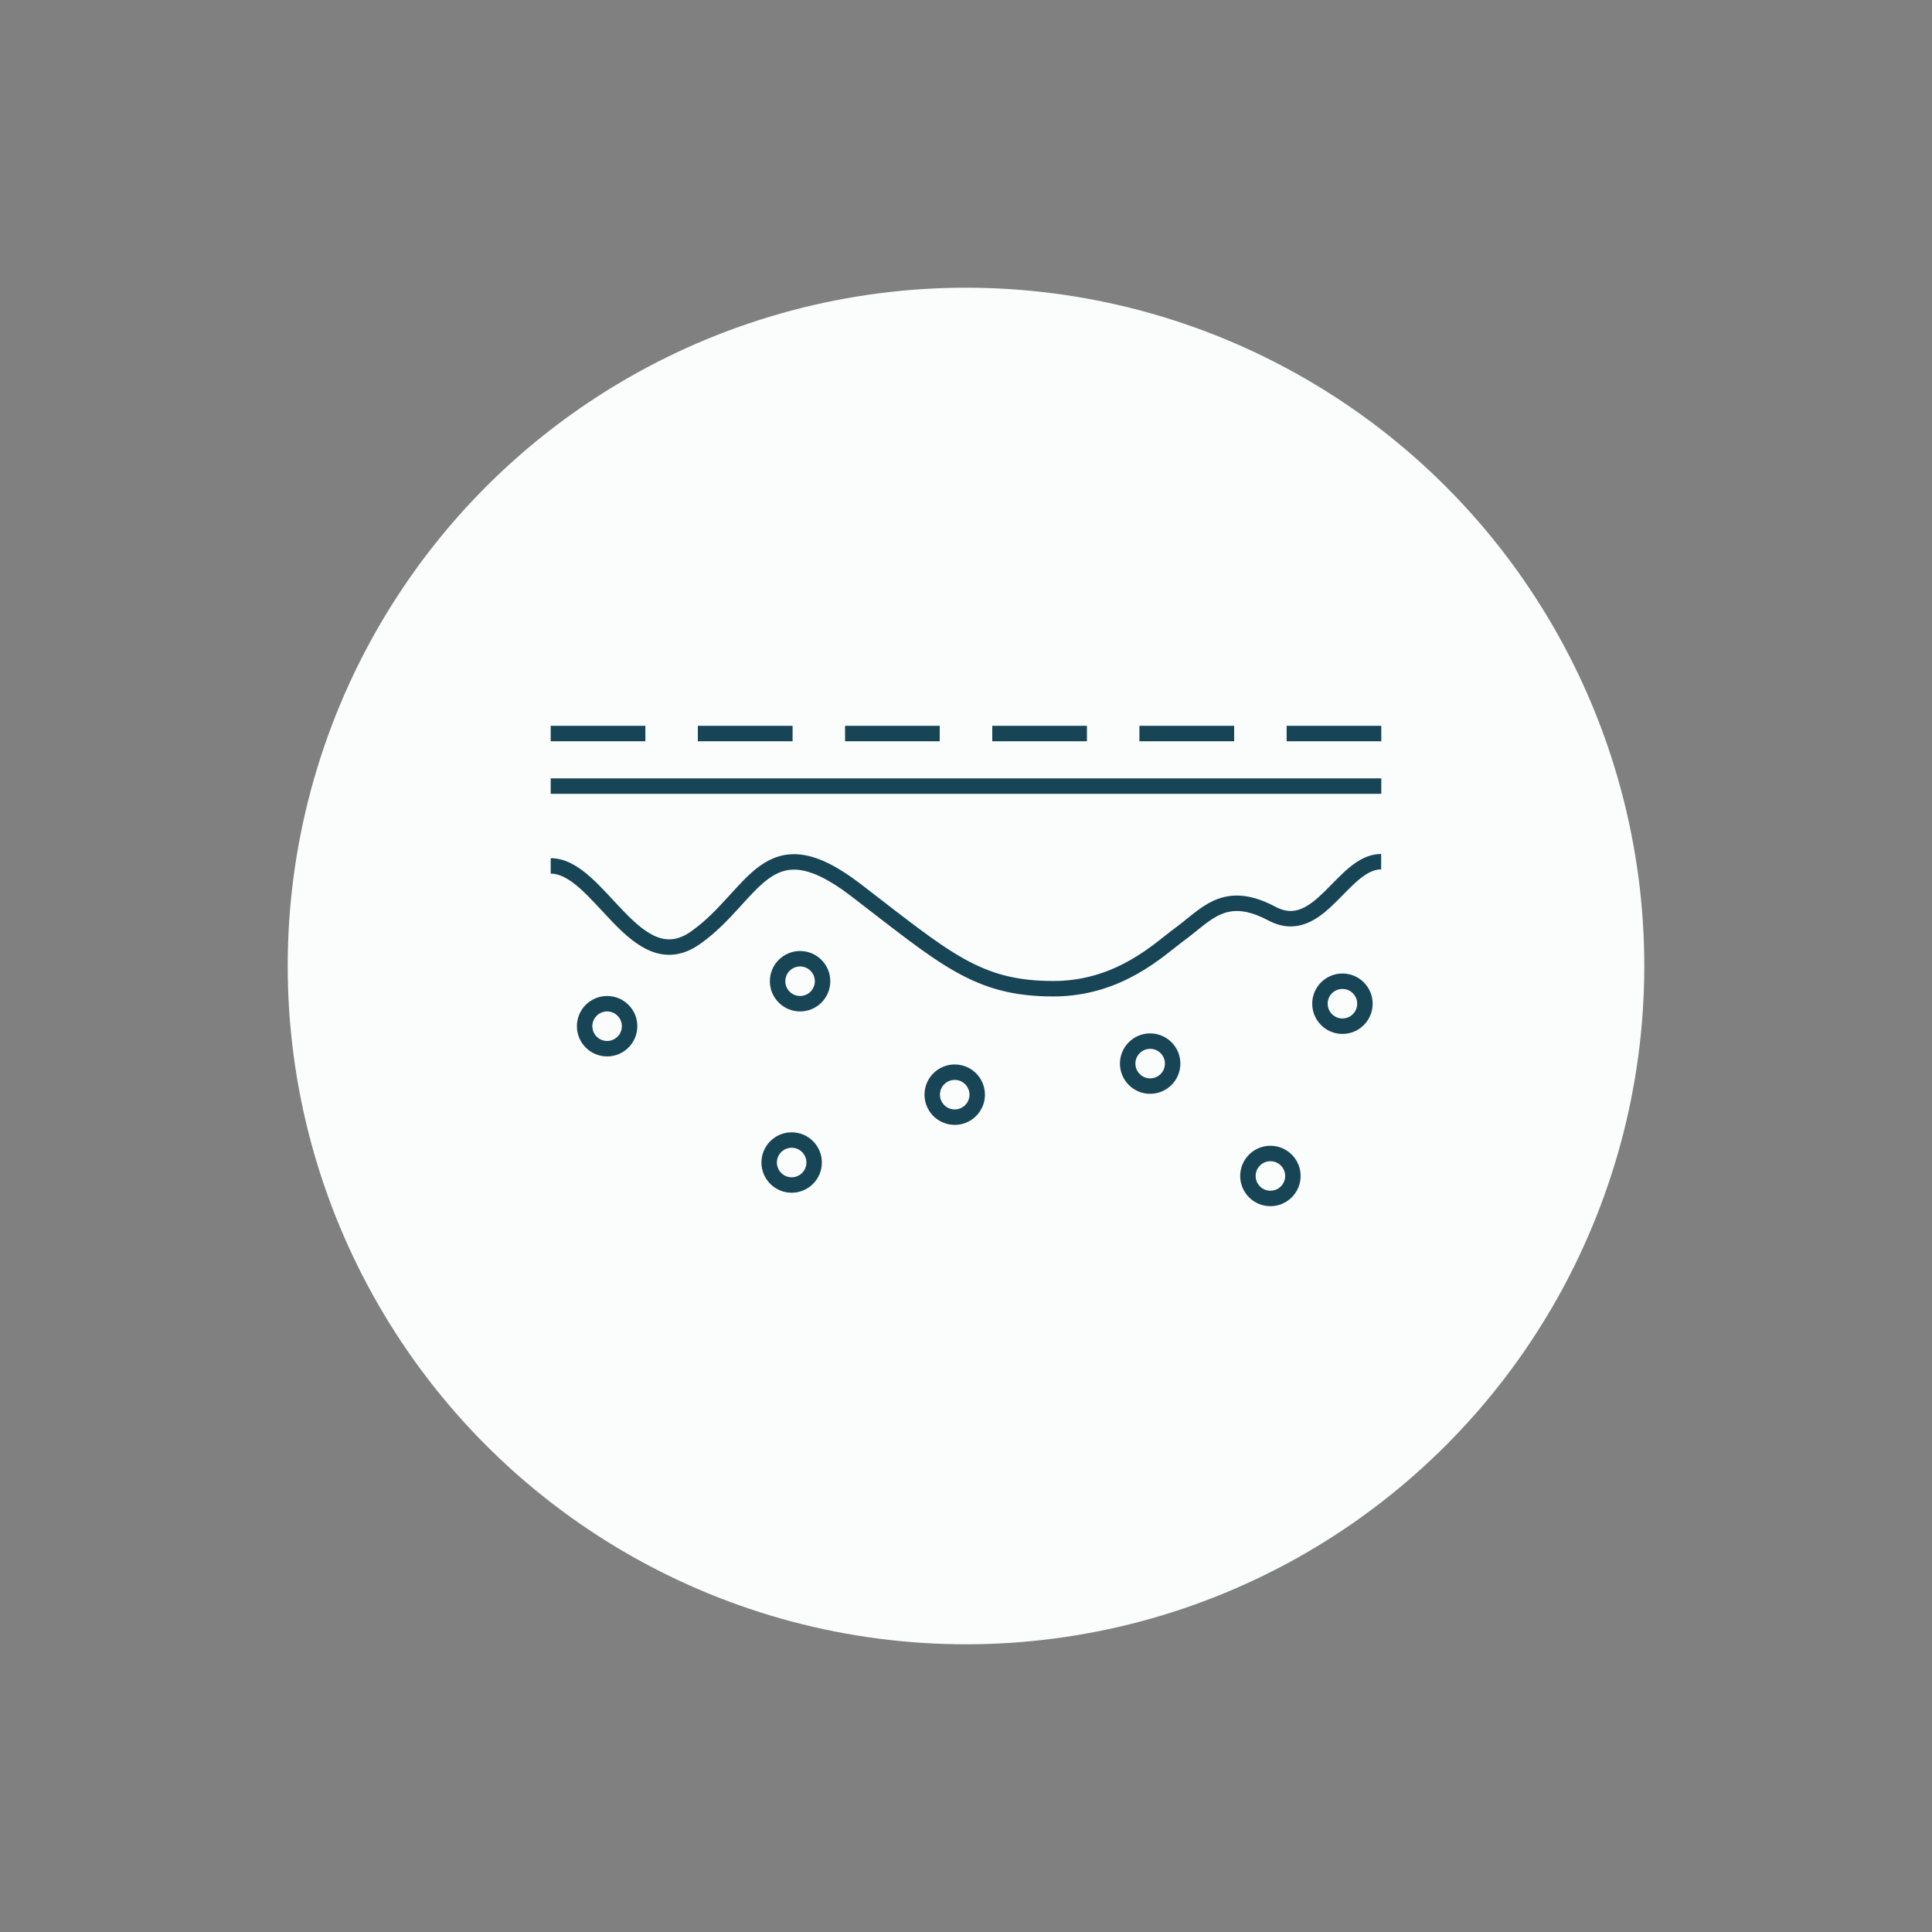 <?xml version="1.0" encoding="UTF-8"?> <svg xmlns="http://www.w3.org/2000/svg" id="Calque_1" data-name="Calque 1" viewBox="0 0 250 250"><rect x="0" y="0" width="250" height="250" fill="#808080" stroke="none"/><defs><style>.cls-1{fill:#fbfdfd;}.cls-2{fill:none;stroke:#184556;stroke-miterlimit:10;stroke-width:2px;}</style></defs><title>Plan de travail 9</title><circle class="cls-1" cx="125" cy="125" r="87.77"></circle><path class="cls-2" d="M71.26,112.05c6.33,0,11,14.73,18.73,9.3s9.11-15.11,20.73-6.2,15.7,12.79,25.58,12.79c8.53,0,13.71-5.11,16.28-7,3.49-2.52,5.82-6,12-2.72s9.11-6.72,14.14-6.72"></path><circle class="cls-2" cx="78.56" cy="132.79" r="2.91"></circle><circle class="cls-2" cx="103.53" cy="126.97" r="2.91"></circle><circle class="cls-2" cx="102.44" cy="150.43" r="2.91"></circle><circle class="cls-2" cx="123.54" cy="141.65" r="2.91"></circle><circle class="cls-2" cx="148.83" cy="137.63" r="2.91"></circle><circle class="cls-2" cx="164.39" cy="152.17" r="2.91"></circle><circle class="cls-2" cx="173.71" cy="129.88" r="2.91"></circle><line class="cls-2" x1="71.26" y1="101.72" x2="178.74" y2="101.72"></line><line class="cls-2" x1="71.26" y1="94.92" x2="83.51" y2="94.92"></line><line class="cls-2" x1="90.3" y1="94.92" x2="102.56" y2="94.92"></line><line class="cls-2" x1="109.35" y1="94.92" x2="121.6" y2="94.92"></line><line class="cls-2" x1="128.4" y1="94.92" x2="140.65" y2="94.92"></line><line class="cls-2" x1="147.44" y1="94.92" x2="159.7" y2="94.92"></line><line class="cls-2" x1="166.49" y1="94.92" x2="178.74" y2="94.92"></line></svg> 